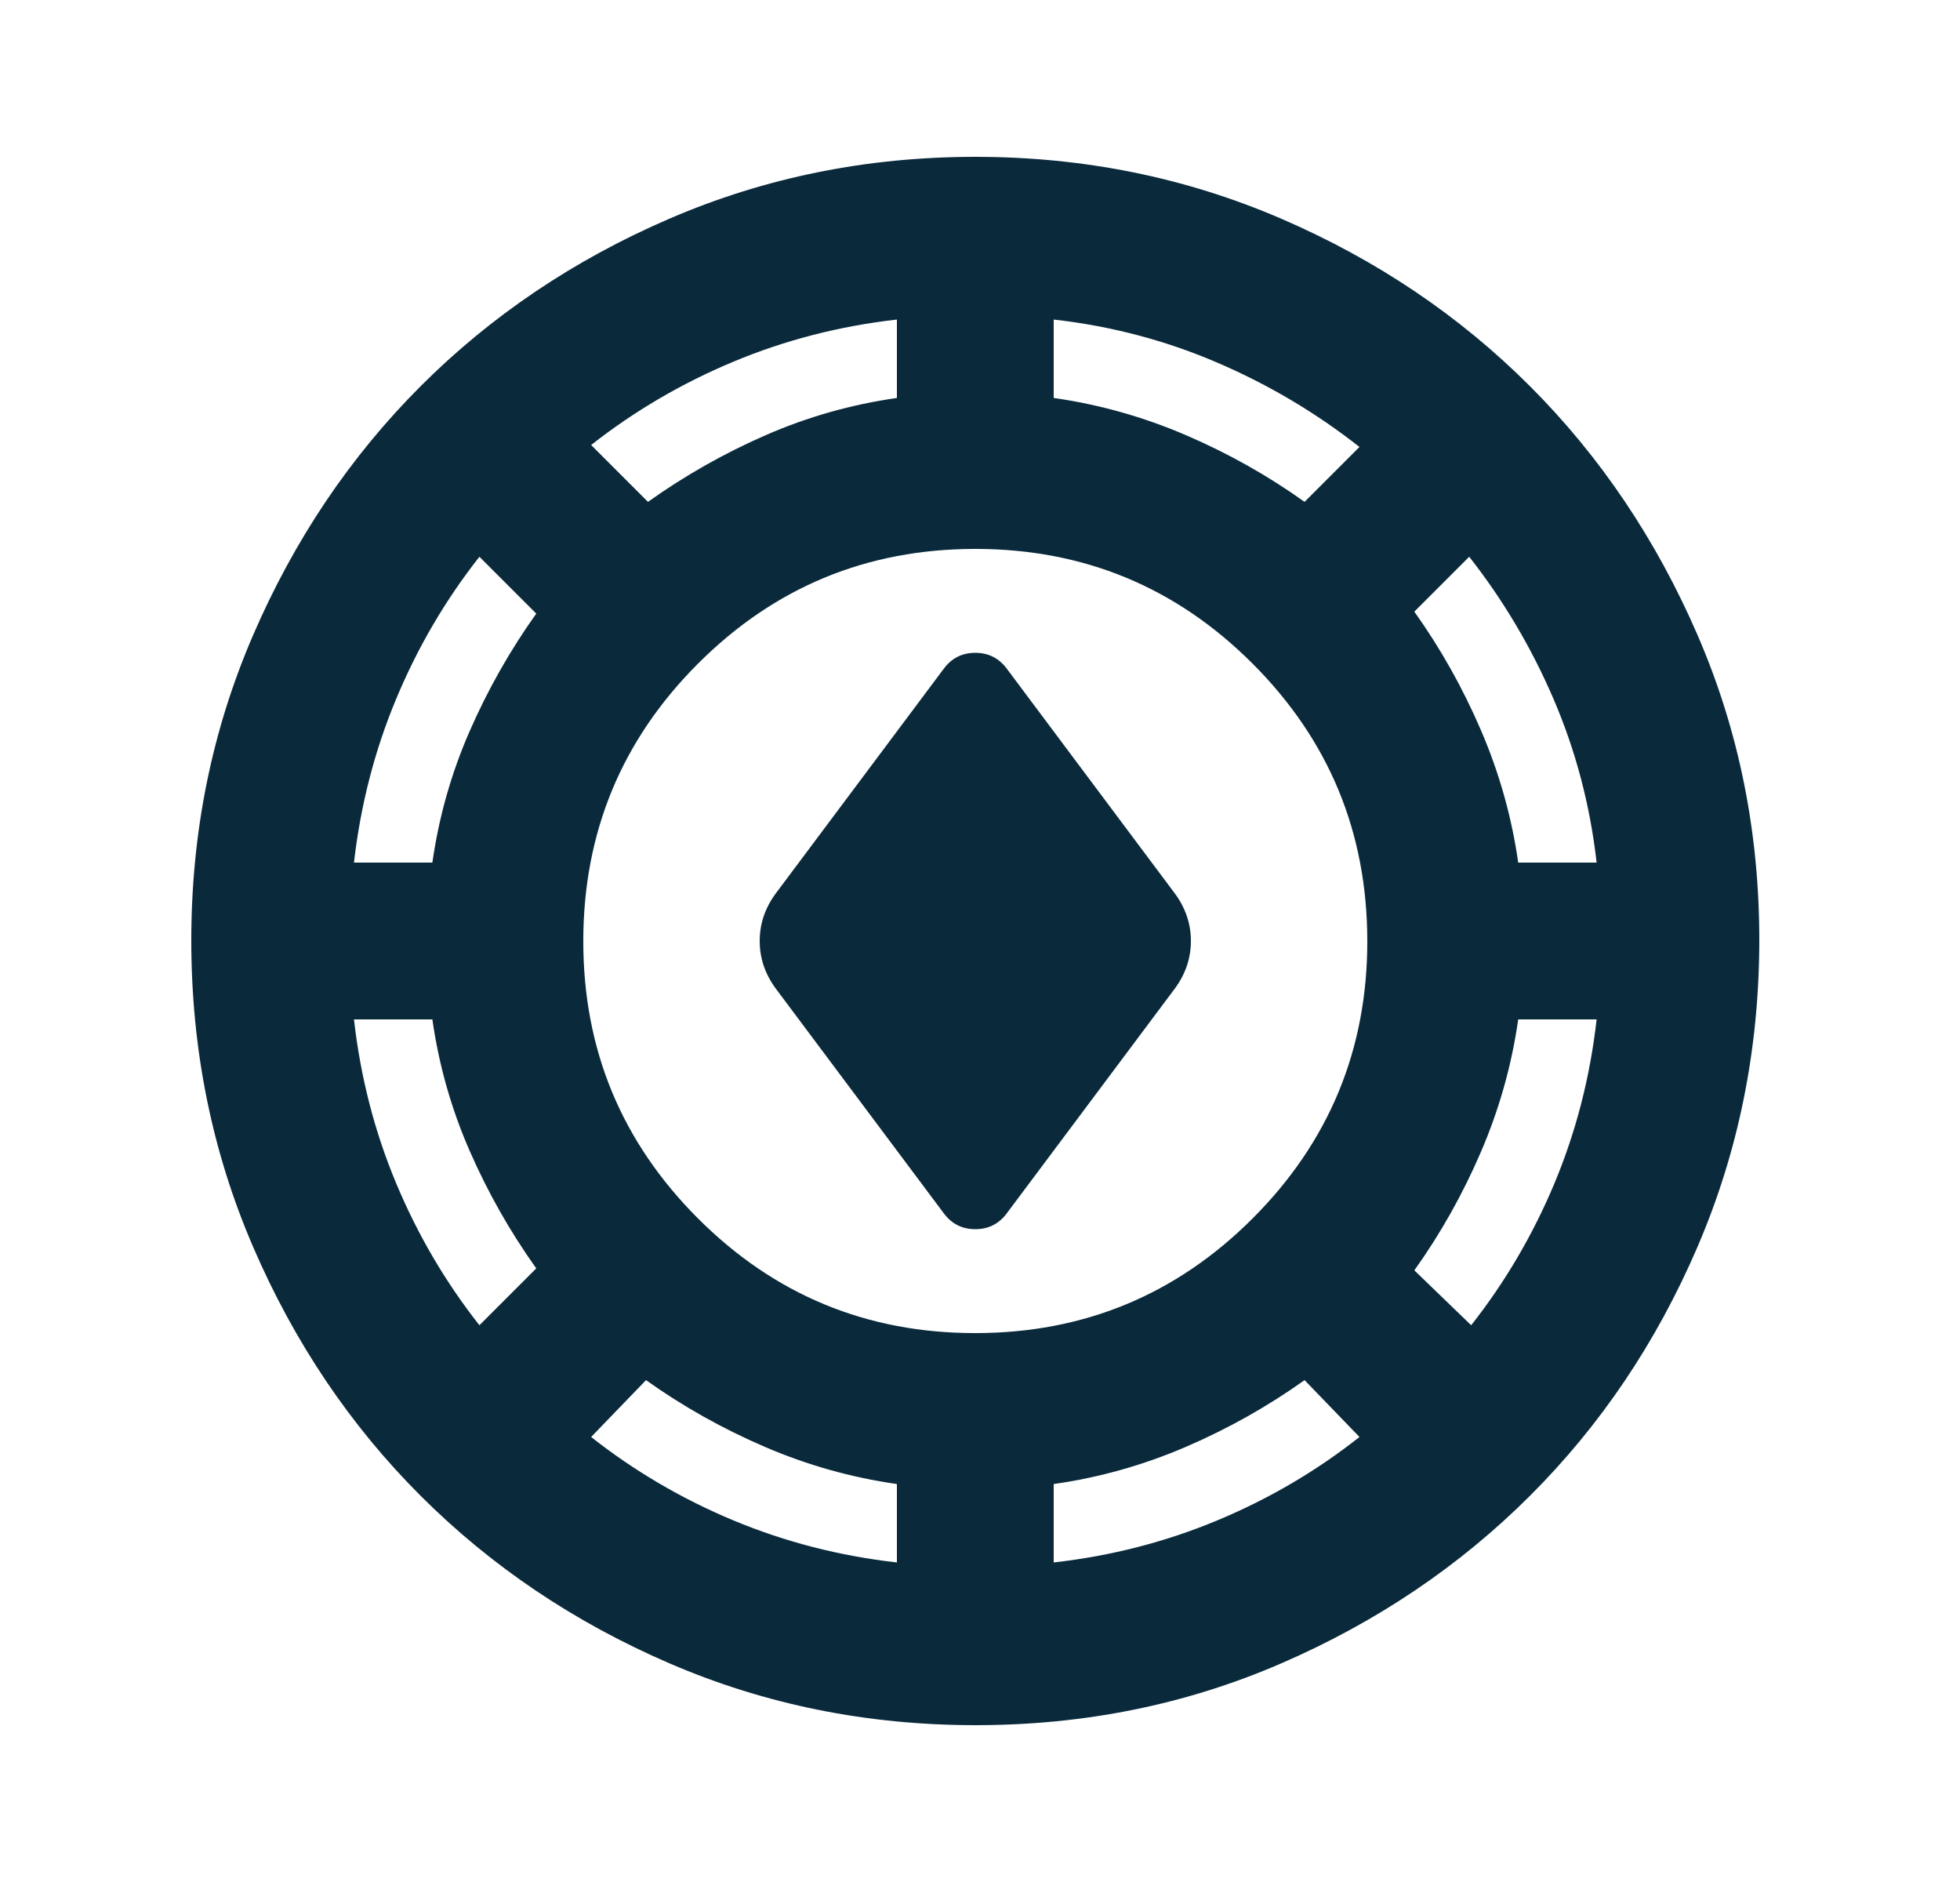 <?xml version="1.0" encoding="UTF-8"?> <svg xmlns="http://www.w3.org/2000/svg" width="25" height="24" viewBox="0 0 25 24" fill="none"><path d="M12.44 22C11.057 22 9.757 21.737 8.54 21.212C7.323 20.687 6.265 19.974 5.365 19.075C4.465 18.176 3.753 17.117 3.228 15.9C2.703 14.683 2.441 13.383 2.44 12C2.439 10.617 2.702 9.317 3.228 8.1C3.754 6.883 4.466 5.824 5.365 4.925C6.264 4.026 7.322 3.313 8.54 2.788C9.758 2.263 11.058 2 12.44 2C13.822 2 15.122 2.263 16.34 2.788C17.558 3.313 18.616 4.026 19.515 4.925C20.414 5.824 21.126 6.883 21.653 8.1C22.18 9.317 22.442 10.617 22.44 12C22.438 13.383 22.175 14.683 21.652 15.9C21.129 17.117 20.416 18.176 19.515 19.075C18.614 19.974 17.555 20.687 16.34 21.213C15.125 21.739 13.825 22.001 12.44 22ZM11.44 19.925V18.925C10.857 18.842 10.294 18.683 9.753 18.45C9.212 18.217 8.707 17.933 8.24 17.6L7.54 18.325C8.09 18.758 8.694 19.113 9.353 19.388C10.012 19.663 10.707 19.842 11.44 19.925ZM13.44 19.925C14.173 19.842 14.869 19.663 15.528 19.388C16.187 19.113 16.791 18.759 17.34 18.325L16.64 17.6C16.173 17.933 15.669 18.217 15.128 18.45C14.587 18.683 14.024 18.842 13.44 18.925V19.925ZM12.44 17C13.823 17 15.003 16.512 15.978 15.537C16.953 14.562 17.441 13.383 17.44 12C17.439 10.617 16.952 9.438 15.977 8.463C15.002 7.488 13.823 7 12.44 7C11.057 7 9.878 7.488 8.903 8.463C7.928 9.438 7.441 10.617 7.44 12C7.439 13.383 7.927 14.562 8.903 15.538C9.879 16.514 11.058 17.001 12.44 17ZM18.765 16.9C19.198 16.35 19.553 15.746 19.828 15.088C20.103 14.43 20.282 13.734 20.365 13H19.365C19.282 13.583 19.123 14.146 18.89 14.688C18.657 15.23 18.373 15.734 18.04 16.2L18.765 16.9ZM6.115 16.9L6.84 16.175C6.507 15.708 6.223 15.208 5.99 14.675C5.757 14.142 5.598 13.583 5.515 13H4.515C4.598 13.733 4.777 14.429 5.052 15.087C5.327 15.745 5.681 16.349 6.115 16.9ZM12.04 15.475L9.89 12.6C9.757 12.417 9.69 12.217 9.69 12C9.69 11.783 9.757 11.583 9.89 11.4L12.04 8.525C12.14 8.392 12.273 8.325 12.44 8.325C12.607 8.325 12.74 8.392 12.84 8.525L14.99 11.4C15.123 11.583 15.19 11.783 15.19 12C15.19 12.217 15.123 12.417 14.99 12.6L12.84 15.475C12.74 15.608 12.607 15.675 12.44 15.675C12.273 15.675 12.14 15.608 12.04 15.475ZM4.515 11H5.515C5.598 10.417 5.757 9.858 5.99 9.325C6.223 8.792 6.507 8.292 6.84 7.825L6.115 7.1C5.682 7.65 5.328 8.254 5.053 8.913C4.778 9.572 4.599 10.267 4.515 11ZM19.365 11H20.365C20.282 10.267 20.098 9.571 19.815 8.913C19.532 8.255 19.173 7.651 18.74 7.1L18.04 7.8C18.373 8.267 18.657 8.771 18.89 9.313C19.123 9.855 19.282 10.417 19.365 11ZM8.265 6.4C8.732 6.067 9.232 5.783 9.765 5.55C10.298 5.317 10.857 5.158 11.44 5.075V4.075C10.707 4.158 10.011 4.338 9.353 4.613C8.695 4.888 8.091 5.242 7.54 5.675L8.265 6.4ZM16.64 6.4L17.34 5.7C16.79 5.267 16.186 4.908 15.528 4.625C14.87 4.342 14.174 4.158 13.44 4.075V5.075C14.023 5.158 14.586 5.317 15.128 5.55C15.67 5.783 16.174 6.067 16.64 6.4Z" fill="#0A2A3C"></path></svg> 